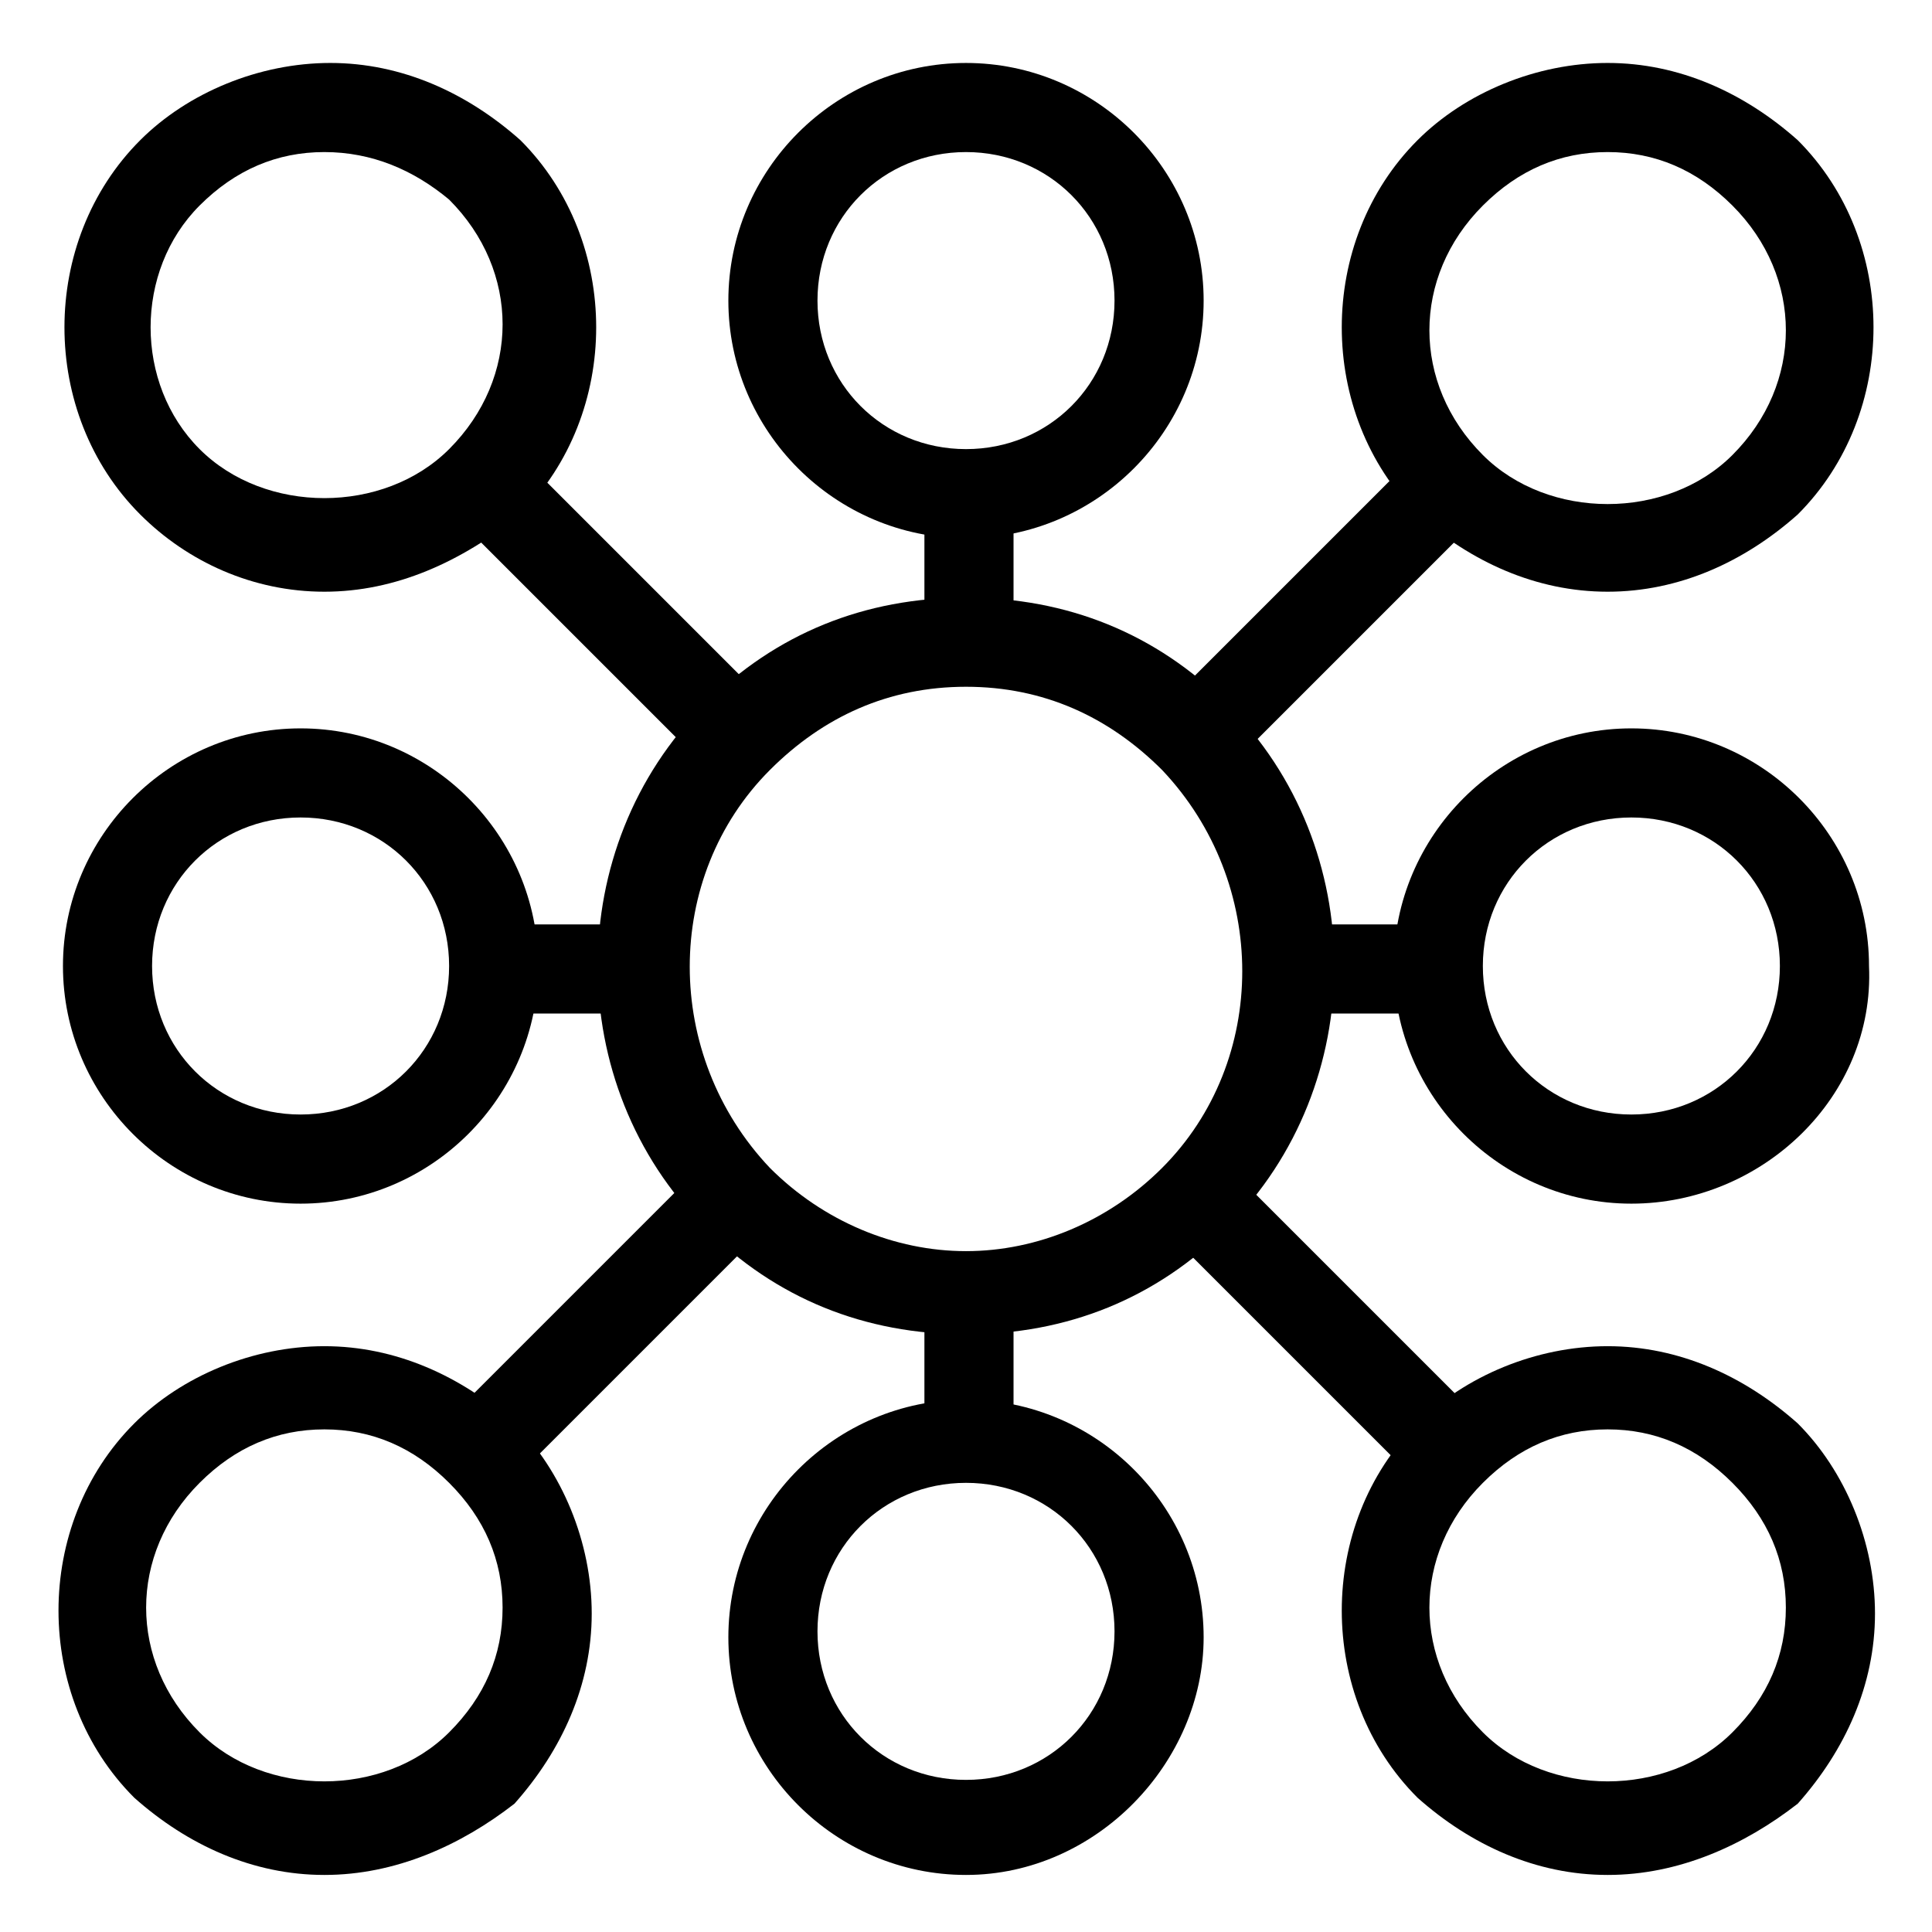 <?xml version="1.0" encoding="UTF-8"?>
<!-- Uploaded to: SVG Repo, www.svgrepo.com, Generator: SVG Repo Mixer Tools -->
<svg fill="#000000" width="800px" height="800px" version="1.1" viewBox="144 144 512 512" xmlns="http://www.w3.org/2000/svg">
 <g>
  <path d="m570.04 640.88c-18.895 0-36.211-7.871-50.383-20.469-26.766-26.766-26.766-72.422 0-99.188 12.594-12.594 31.488-20.469 50.383-20.469 18.895 0 36.211 7.871 50.383 20.469 12.594 12.594 20.469 31.488 20.469 50.383s-7.871 36.211-20.469 50.383c-14.172 11.02-31.492 18.891-50.383 18.891zm0-118.08c-12.594 0-23.617 4.723-33.062 14.168-18.895 18.895-18.895 47.23 0 66.125 17.32 17.32 48.805 17.32 66.125 0 9.445-9.445 14.168-20.469 14.168-33.062s-4.723-23.617-14.168-33.062c-9.449-9.445-20.469-14.168-33.062-14.168z"/>
  <path d="m229.96 300.81c-18.891 0-36.211-7.875-48.805-20.469-26.766-26.766-26.766-72.422 0-99.188 12.594-12.594 31.488-20.469 50.383-20.469 18.895 0 36.211 7.871 50.383 20.469 26.766 26.766 26.766 72.422 0 99.188-15.746 12.594-33.066 20.469-51.961 20.469zm0-116.51c-12.594 0-23.617 4.723-33.062 14.168-17.316 17.32-17.316 47.234 0 64.551 17.32 17.32 48.805 17.32 66.125 0 18.895-18.895 18.895-47.23 0-66.125-9.445-7.871-20.465-12.594-33.062-12.594z"/>
  <path d="m570.04 300.81c-18.895 0-36.211-7.871-50.383-20.469-26.766-26.766-26.766-72.422 0-99.188 12.594-12.594 31.488-20.469 50.383-20.469 18.895 0 36.211 7.871 50.383 20.469 26.766 26.766 26.766 72.422 0 99.188-14.172 12.594-31.492 20.469-50.383 20.469zm0-116.51c-12.594 0-23.617 4.723-33.062 14.168-18.895 18.895-18.895 47.23 0 66.125 17.32 17.32 48.805 17.32 66.125 0 18.895-18.895 18.895-47.23 0-66.125-9.449-9.445-20.469-14.168-33.062-14.168z"/>
  <path d="m229.96 640.88c-18.895 0-36.211-7.871-50.383-20.469-26.766-26.766-26.766-72.422 0-99.188 12.594-12.594 31.488-20.469 50.383-20.469 18.895 0 36.211 7.871 50.383 20.469 12.594 12.594 20.469 31.488 20.469 50.383s-7.871 36.211-20.469 50.383c-14.168 11.02-31.488 18.891-50.383 18.891zm0-118.08c-12.594 0-23.617 4.723-33.062 14.168-18.895 18.895-18.895 47.23 0 66.125 17.32 17.32 48.805 17.32 66.125 0 9.445-9.445 14.168-20.469 14.168-33.062s-4.723-23.617-14.168-33.062c-9.445-9.445-20.465-14.168-33.062-14.168z"/>
  <path d="m279.45 262.32 67.91 67.91-16.699 16.699-67.91-67.91z"/>
  <path d="m469.35 453.06 67.91 67.91-16.699 16.699-67.91-67.91z"/>
  <path d="m330.22 452.64 16.699 16.699-67.91 67.91-16.699-16.699z"/>
  <path d="m520.98 262.73 16.699 16.699-67.91 67.91-16.699-16.699z"/>
  <path d="m400 286.64c-34.637 0-62.977-28.34-62.977-62.977 0-34.637 28.34-62.977 62.977-62.977s62.977 28.34 62.977 62.977c0 34.637-28.34 62.977-62.977 62.977zm0-102.34c-22.043 0-39.359 17.32-39.359 39.359 0 22.043 17.32 39.359 39.359 39.359 22.043 0 39.359-17.32 39.359-39.359 0-22.039-17.32-39.359-39.359-39.359z"/>
  <path d="m388.98 275.62h23.617v37.785h-23.617z"/>
  <path d="m400 640.88c-34.637 0-62.977-28.34-62.977-62.977s28.34-62.977 62.977-62.977 62.977 28.34 62.977 62.977c0 33.062-28.34 62.977-62.977 62.977zm0-103.91c-22.043 0-39.359 17.32-39.359 39.359 0 22.043 17.32 39.359 39.359 39.359 22.043 0 39.359-17.32 39.359-39.359 0-22.043-17.32-39.359-39.359-39.359z"/>
  <path d="m388.98 486.59h23.617v37.785h-23.617z"/>
  <path d="m223.66 462.98c-34.637 0-62.977-28.34-62.977-62.977s28.34-62.977 62.977-62.977c34.637 0 62.977 28.34 62.977 62.977s-28.34 62.977-62.977 62.977zm0-102.34c-22.043 0-39.359 17.32-39.359 39.359 0 22.043 17.32 39.359 39.359 39.359 22.043 0 39.359-17.32 39.359-39.359 0-22.039-17.316-39.359-39.359-39.359z"/>
  <path d="m275.62 388.98h37.785v23.617h-37.785z"/>
  <path d="m576.33 462.98c-34.637 0-62.977-28.34-62.977-62.977s28.34-62.977 62.977-62.977 62.977 28.34 62.977 62.977c1.574 34.637-28.34 62.977-62.977 62.977zm0-102.34c-22.043 0-39.359 17.32-39.359 39.359 0 22.043 17.32 39.359 39.359 39.359 22.043 0 39.359-17.32 39.359-39.359 0-22.039-17.316-39.359-39.359-39.359z"/>
  <path d="m486.59 388.98h37.785v23.617h-37.785z"/>
  <path d="m400 497.61c-26.766 0-50.383-9.445-69.273-28.34-37.785-37.785-37.785-100.76 0-138.55 18.895-18.895 42.508-28.34 69.273-28.34s50.383 9.445 69.273 28.34c37.785 37.785 37.785 100.76 0 138.55-18.895 18.891-42.512 28.34-69.273 28.34zm0-171.61c-20.469 0-37.785 7.871-51.957 22.043-28.34 28.34-28.34 75.57 0 105.48 14.168 14.168 33.062 22.043 51.957 22.043s37.785-7.871 51.957-22.043c28.34-28.34 28.34-75.57 0-105.48-14.172-14.168-31.492-22.043-51.957-22.043z"/>
 </g>
</svg>